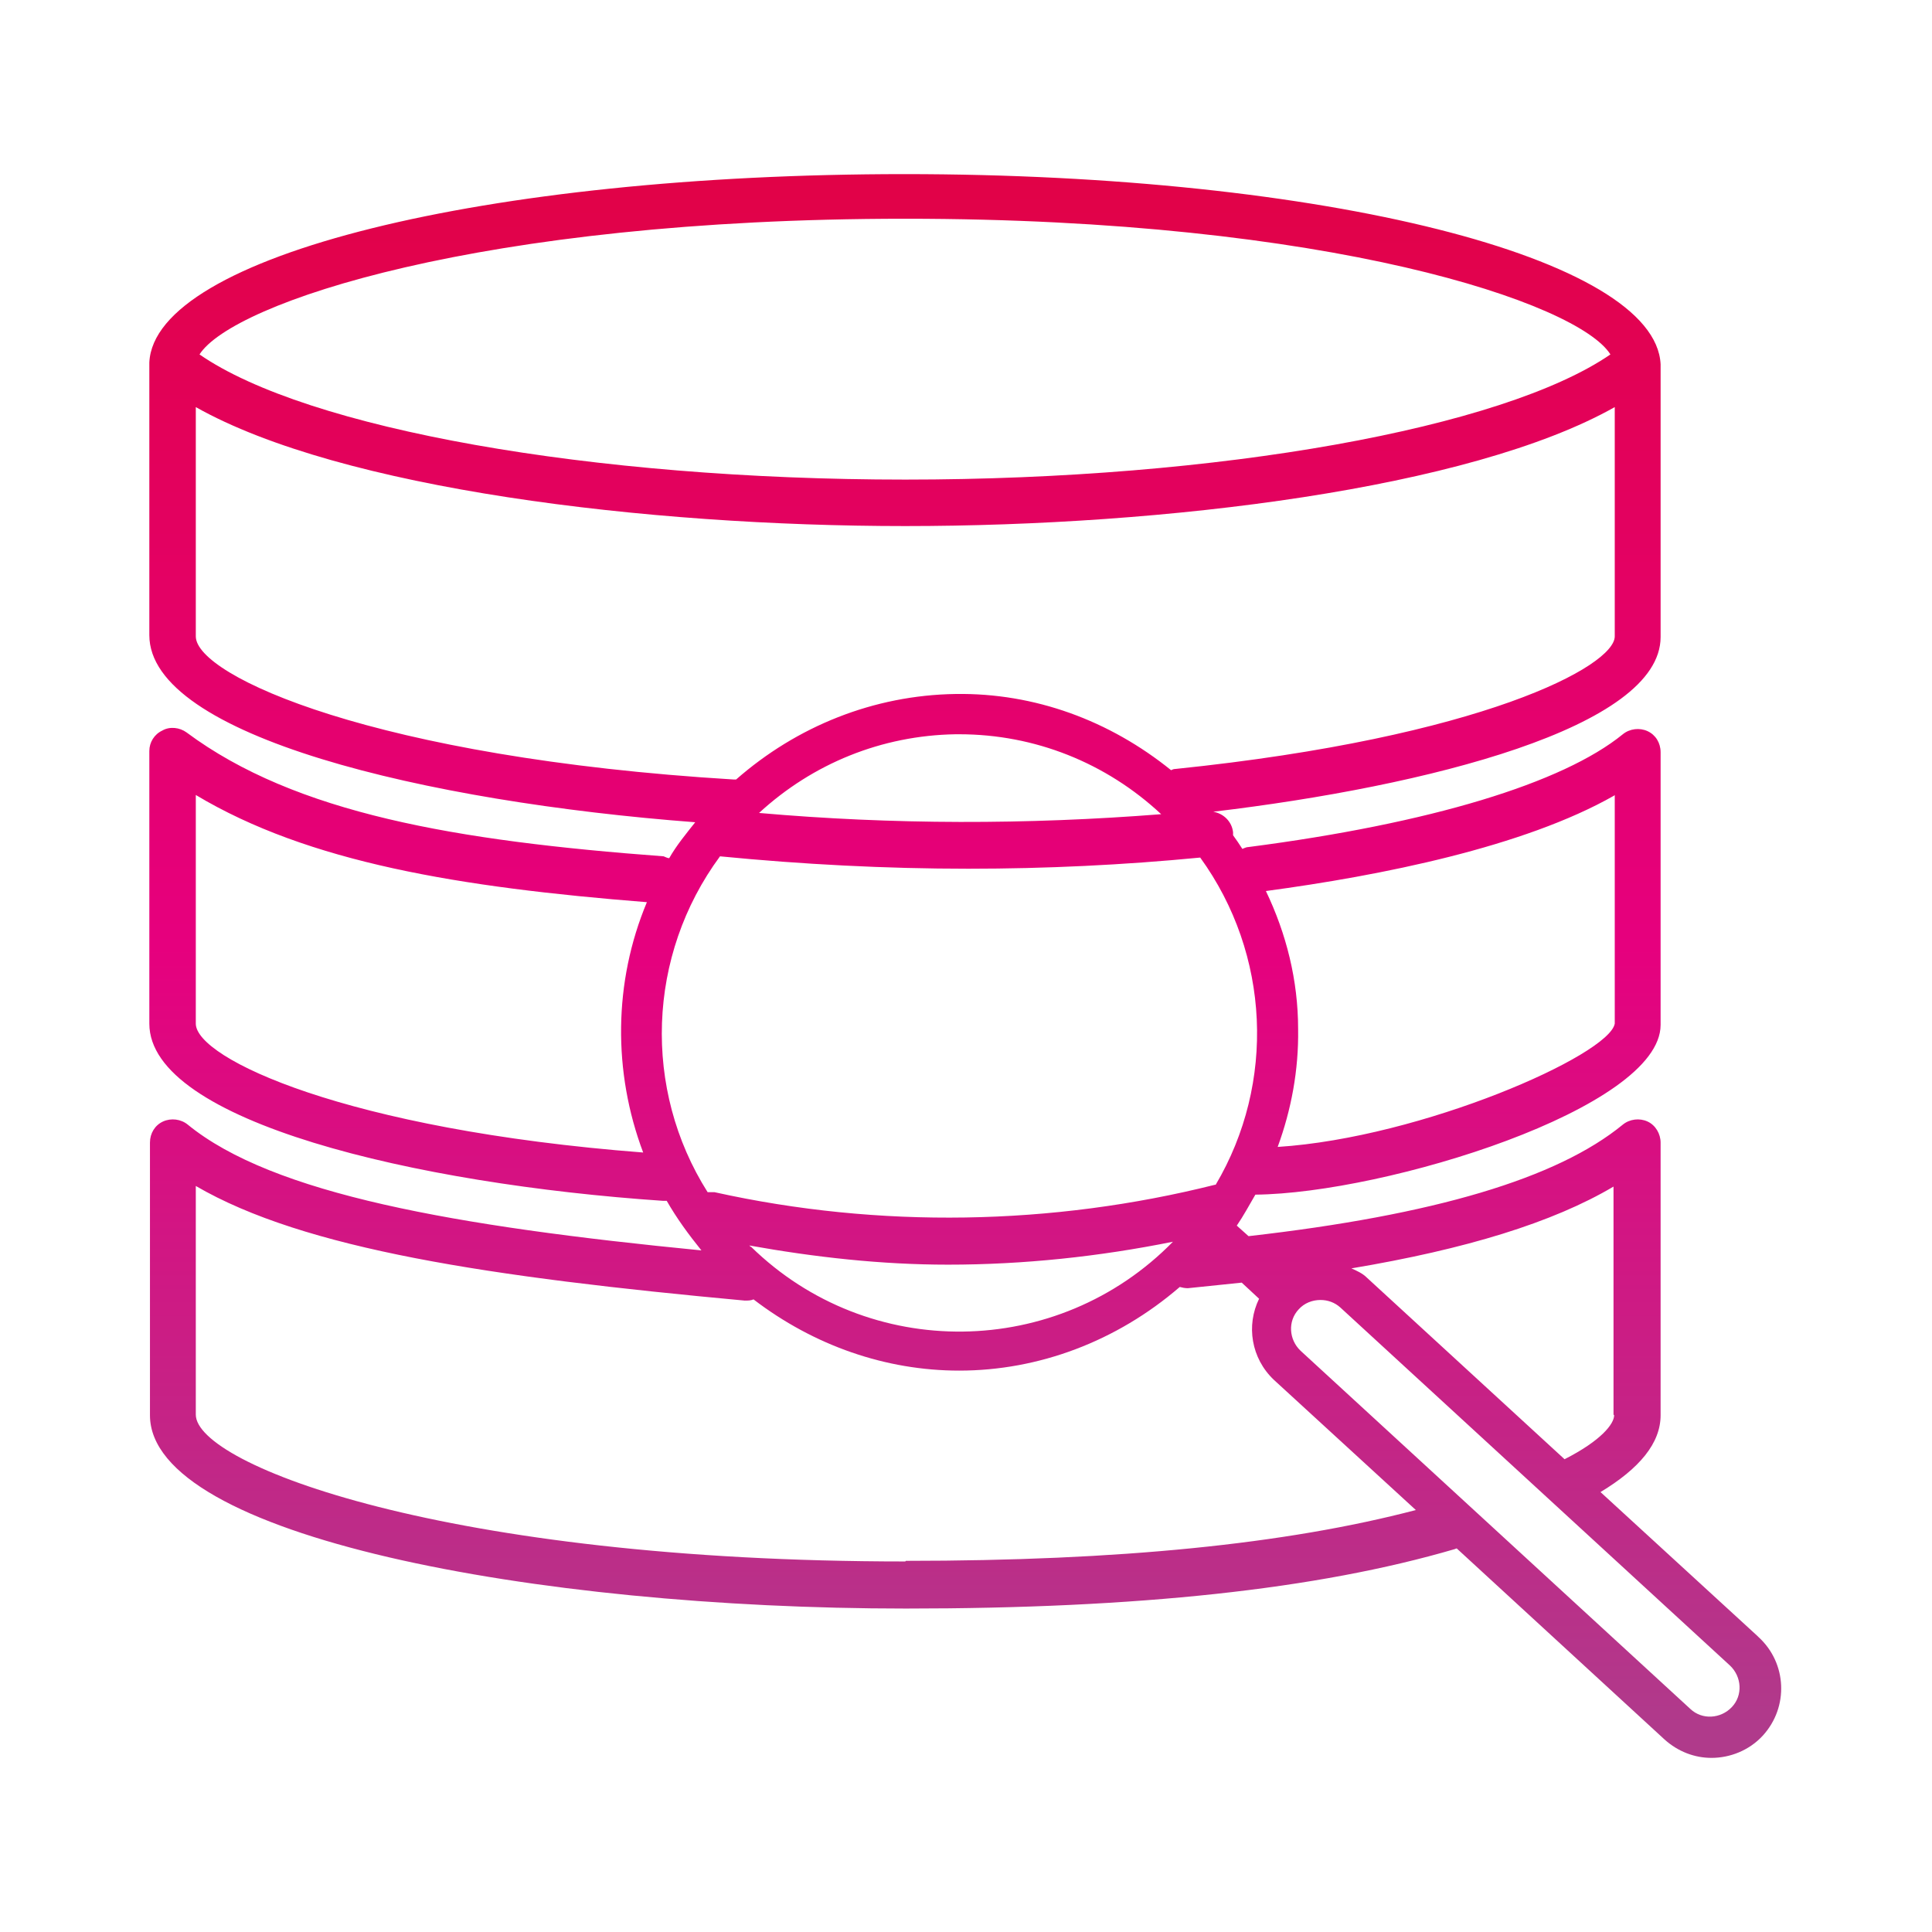 <?xml version="1.0" encoding="UTF-8"?>
<svg id="Ebene_1" data-name="Ebene 1" xmlns="http://www.w3.org/2000/svg" xmlns:xlink="http://www.w3.org/1999/xlink" viewBox="0 0 31.18 31.18">
  <defs>
    <style>
      .cls-1 {
        fill: url(#aed-gradient);
      }
    </style>
    <linearGradient id="aed-gradient" x1="15.57" y1="2.66" x2="15.57" y2="27.86" gradientUnits="userSpaceOnUse">
      <stop offset="0" stop-color="#e10246"/>
      <stop offset=".5" stop-color="#e6007e"/>
      <stop offset="1" stop-color="#b03a8b"/>
    </linearGradient>
  </defs>
  <path class="cls-1" d="m28.36,26.4l-2.53-2.32c.63-.38.97-.79.97-1.24v-4.4c0-.14-.08-.28-.21-.34-.13-.06-.29-.04-.4.05-1.06.87-3.05,1.46-6.04,1.8l-.19-.17c.11-.16.2-.33.3-.5,2.1-.02,6.54-1.39,6.54-2.74v-4.4c0-.15-.08-.28-.21-.34-.13-.06-.29-.04-.4.05-.97.79-3.11,1.44-6.04,1.82-.04,0-.07.02-.1.03-.05-.08-.1-.15-.15-.22,0-.02,0-.03,0-.05-.02-.17-.15-.3-.32-.33,3.45-.41,7.22-1.36,7.22-2.82v-4.4s0,0,0,0c0,0,0,0,0,0-.08-1.72-5.44-3.07-12.2-3.07S2.49,4.13,2.41,5.85c0,0,0,0,0,0,0,0,0,0,0,0v4.4c0,1.63,4.46,2.69,8.81,3.02-.15.19-.3.37-.42.58-.03,0-.06-.02-.09-.03-3.35-.25-5.94-.69-7.7-2-.11-.08-.27-.1-.39-.03-.13.06-.21.19-.21.33v4.4c0,1.58,4.3,2.59,8.29,2.86,0,0,.02,0,.03,0,.01,0,.02,0,.03,0,.16.28.35.54.56.8-3.99-.39-6.92-.91-8.29-2.03-.11-.09-.27-.11-.4-.05-.13.06-.21.19-.21.34v4.4c0,1.95,6.2,3.12,12.2,3.12,3.74,0,6.64-.31,8.86-.96,0,0,.02-.01.03-.01l3.35,3.08c.22.2.49.3.76.3.3,0,.61-.12.83-.36.42-.46.39-1.17-.07-1.59Zm-2.31-3.56c0,.14-.21.41-.8.71l-3.19-2.93c-.07-.07-.16-.11-.25-.15,1.85-.31,3.25-.74,4.23-1.32v3.68Zm-13.94-2.72s-.01-.02-.02-.02c1.06.19,2.13.31,3.21.31,1.22,0,2.44-.13,3.63-.37,0,0,0,0,0,0-1.86,1.9-4.91,1.94-6.81.08Zm6.63-6.98c-2.16.17-4.33.17-6.49-.02.87-.8,1.98-1.25,3.17-1.27.02,0,.04,0,.06,0,1.22,0,2.37.46,3.26,1.29Zm-7.12.68c1.33.13,2.67.2,4.01.2,1.25,0,2.5-.06,3.74-.18,1.13,1.56,1.22,3.64.25,5.28,0,0,0,0-.01,0-2.63.66-5.42.71-8.08.12-.04,0-.07,0-.11,0-1.05-1.66-.98-3.82.2-5.42Zm14.44-.99v3.69c-.09.51-3.11,1.84-5.44,1.99.22-.6.34-1.24.33-1.9,0-.79-.19-1.54-.52-2.23,1.86-.25,4.16-.71,5.62-1.54ZM14.61,3.53c6.85,0,10.86,1.36,11.38,2.19-1.73,1.19-6.32,2.02-11.38,2.02s-9.66-.82-11.39-2.02c.53-.83,4.53-2.19,11.39-2.19ZM3.16,10.27v-3.7c2.34,1.32,7.27,1.92,11.45,1.92s9.11-.6,11.45-1.92v3.7c0,.48-2.14,1.63-7.09,2.14-.03,0-.05.01-.07.02-.99-.8-2.2-1.25-3.48-1.23-1.32.02-2.56.52-3.54,1.38-.01,0-.02,0-.04,0-5.78-.35-8.68-1.67-8.68-2.31Zm0,6.26v-3.7c1.82,1.09,4.25,1.49,7.28,1.73-.54,1.29-.55,2.74-.06,4.04-4.8-.37-7.22-1.52-7.22-2.08Zm11.45,8.67c-7.41,0-11.45-1.56-11.45-2.37v-3.69c1.75,1.02,4.74,1.47,8.86,1.85.05,0,.1,0,.14-.02.98.75,2.14,1.15,3.32,1.15,1.28,0,2.54-.47,3.56-1.35.04.01.08.02.13.02.3-.03.59-.06.87-.09l.28.26c-.21.43-.13.96.24,1.31l2.29,2.1c-2.1.55-4.79.82-8.23.82Zm13.34,2.35c-.18.19-.48.21-.67.03l-6.29-5.78c-.19-.18-.21-.48-.03-.67.09-.1.22-.15.35-.15.12,0,.23.04.32.12l6.29,5.78c.19.18.21.48.03.67Z"/>
</svg>
